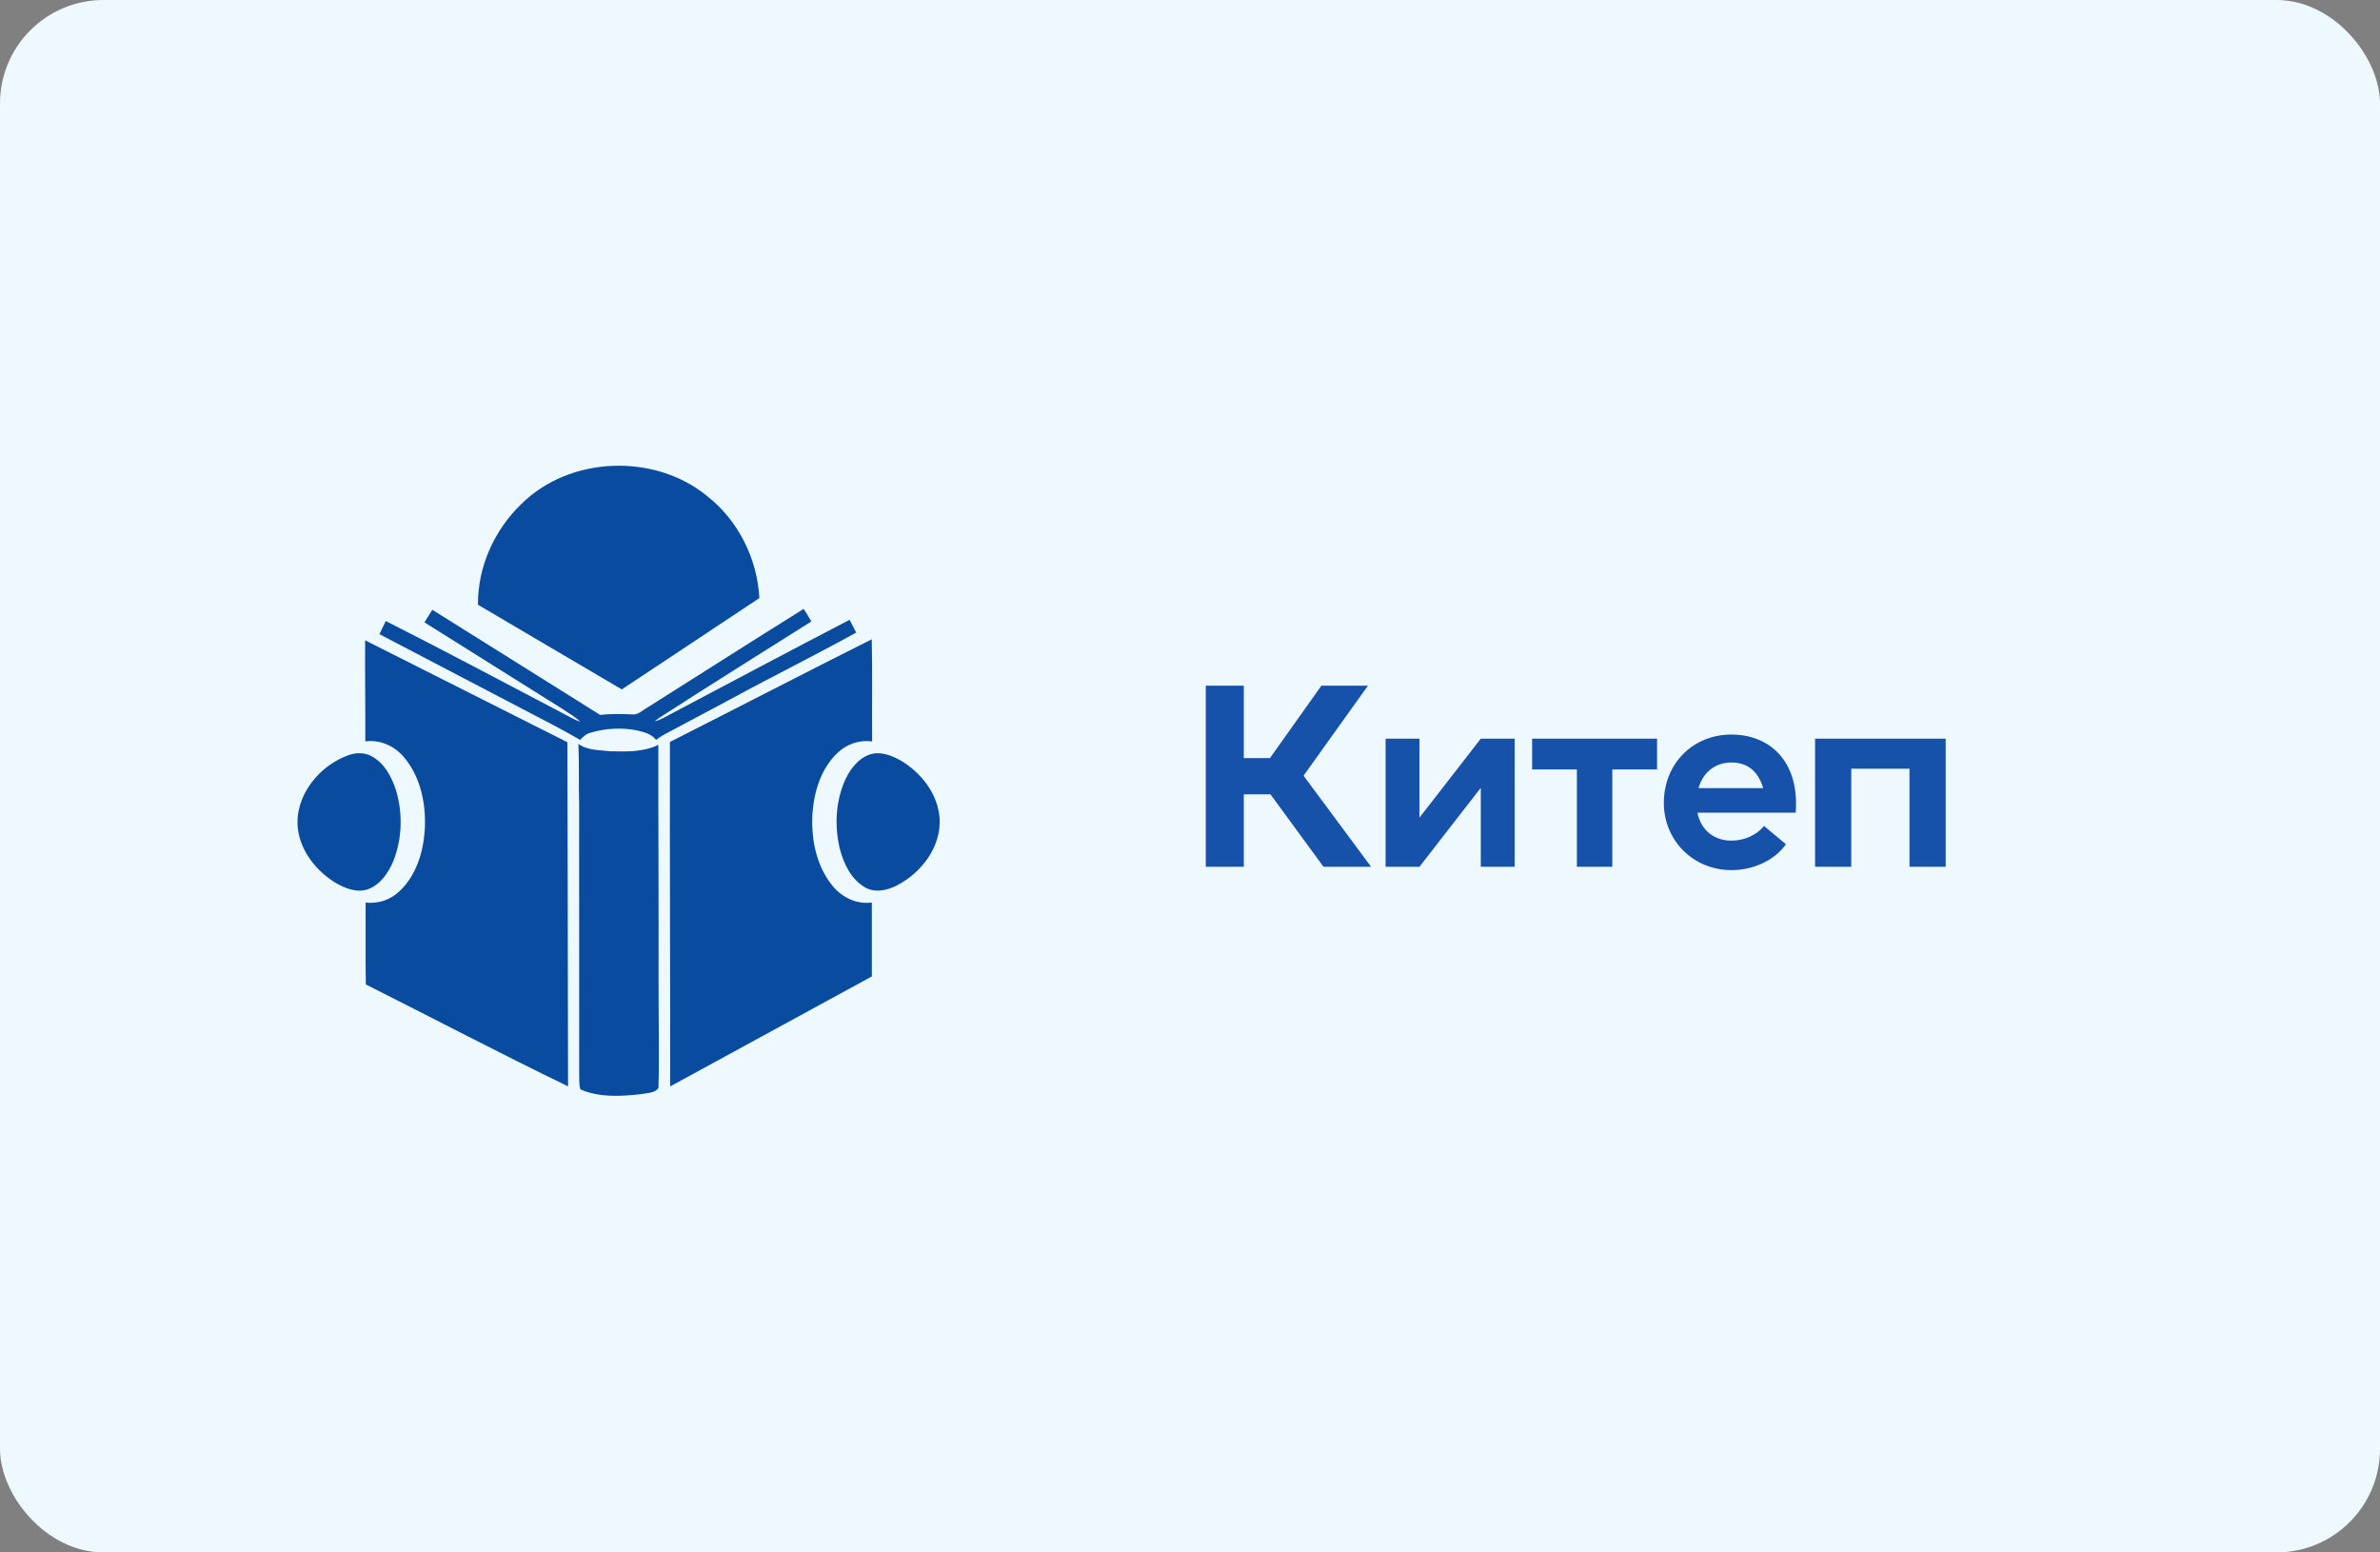 <svg width="184" height="120" viewBox="0 0 184 120" fill="none" xmlns="http://www.w3.org/2000/svg">
<rect x="0" y="0" width="184" height="120" fill="#808080" stroke="none"/>
<rect width="184" height="120" rx="8" fill="#EEF9FF"/>
<path d="M93.22 67H96.16V61.4H98.22L102.32 67H106L100.78 59.96L105.76 53H102.16L98.18 58.6H96.16V53H93.22V67ZM114.481 57.1L109.741 63.2V57.1H107.121V67H109.741L114.481 60.9V67H117.101V57.1H114.481ZM128.11 57.1H118.45V59.48H121.91V67H124.65V59.48H128.11V57.1ZM133.853 56.78C130.853 56.78 128.633 59.06 128.633 62.06C128.633 64.94 130.873 67.26 133.873 67.26C135.473 67.26 137.153 66.56 138.073 65.26L136.373 63.84C135.833 64.54 134.873 64.98 133.853 64.98C132.613 64.98 131.513 64.26 131.233 62.82H138.833C138.853 62.52 138.853 62.26 138.853 62C138.813 58.7 136.733 56.78 133.853 56.78ZM133.873 58.94C135.093 58.94 135.933 59.62 136.313 60.92H131.313C131.673 59.68 132.613 58.94 133.873 58.94ZM150.424 57.1H140.324V67H143.124V59.42H147.624V67H150.424V57.1Z" fill="#1752AA"/>
<path d="M40.307 38.957C44.061 35.241 50.614 35.014 54.678 38.351C57.077 40.233 58.55 43.194 58.707 46.23C55.166 48.59 51.616 50.938 48.07 53.29C44.364 51.111 40.659 48.926 36.953 46.748C36.924 43.829 38.214 40.97 40.307 38.957Z" fill="#094B9E"/>
<path d="M50.005 54.72C54.051 52.173 58.076 49.594 62.134 47.067C62.339 47.385 62.539 47.707 62.729 48.037C58.792 50.522 54.84 52.983 50.934 55.512C50.853 55.574 50.691 55.699 50.609 55.761C51.038 55.659 51.418 55.429 51.802 55.222C56.424 52.777 61.043 50.322 65.684 47.911C65.853 48.241 66.024 48.568 66.193 48.898C62.993 50.669 59.711 52.286 56.501 54.035C54.762 54.96 53.03 55.893 51.289 56.812C51.089 56.924 50.903 57.056 50.719 57.193C50.367 56.732 49.783 56.584 49.247 56.46C48.062 56.222 46.82 56.295 45.663 56.635C45.33 56.716 45.077 56.948 44.855 57.195C43.238 56.252 41.56 55.425 39.908 54.549C36.383 52.705 32.855 50.866 29.332 49.02C29.495 48.68 29.657 48.34 29.825 48.004C34.334 50.287 38.796 52.662 43.271 55.01C43.797 55.281 44.308 55.589 44.863 55.801C44.464 55.386 43.947 55.121 43.478 54.796C39.927 52.562 36.364 50.345 32.814 48.107C33.016 47.782 33.219 47.458 33.421 47.134C37.747 49.841 42.067 52.555 46.395 55.259C47.239 55.171 48.088 55.185 48.933 55.224C49.351 55.248 49.662 54.906 50.005 54.72Z" fill="#094B9E"/>
<path d="M28.228 49.496C33.44 52.128 38.652 54.754 43.869 57.376C43.882 66.242 43.903 75.108 43.917 83.974C38.664 81.433 33.498 78.716 28.283 76.097C28.247 73.987 28.276 71.875 28.267 69.765C29.206 69.882 30.171 69.564 30.858 68.914C32.163 67.71 32.721 65.901 32.839 64.172C32.952 62.214 32.549 60.113 31.263 58.572C30.543 57.686 29.396 57.147 28.244 57.308C28.255 54.703 28.209 52.1 28.228 49.496Z" fill="#094B9E"/>
<path d="M51.792 57.352C56.998 54.717 62.18 52.031 67.396 49.417C67.454 52.048 67.404 54.678 67.425 57.31C66.468 57.184 65.484 57.501 64.784 58.165C63.524 59.331 62.966 61.069 62.824 62.74C62.676 64.713 63.057 66.828 64.31 68.409C65.034 69.338 66.21 69.935 67.403 69.761C67.403 71.667 67.401 73.571 67.403 75.477C62.207 78.311 57.011 81.147 51.811 83.979C51.819 75.102 51.775 66.227 51.792 57.352Z" fill="#094B9E"/>
<path d="M44.716 57.502C45.441 58.025 46.376 57.976 47.225 58.073C48.454 58.106 49.764 58.129 50.898 57.578C50.886 63.657 50.931 69.736 50.915 75.816C50.904 78.576 50.984 81.341 50.906 84.1C50.625 84.513 50.038 84.474 49.596 84.572C48.03 84.749 46.354 84.857 44.875 84.211C44.732 83.771 44.802 83.294 44.776 82.84C44.769 75.927 44.778 69.015 44.773 62.103C44.727 60.571 44.789 59.035 44.716 57.502Z" fill="#094B9E"/>
<path d="M26.984 58.358C27.573 58.158 28.244 58.165 28.788 58.489C29.746 59.032 30.29 60.074 30.617 61.091C31.148 62.87 31.097 64.838 30.407 66.567C30.027 67.468 29.415 68.374 28.464 68.731C27.592 69.042 26.662 68.669 25.909 68.222C24.432 67.303 23.225 65.784 23.022 64.018C22.77 61.503 24.684 59.157 26.984 58.358Z" fill="#094B9E"/>
<path d="M67.181 58.343C68.015 58.035 68.913 58.38 69.645 58.792C71.214 59.724 72.488 61.344 72.638 63.207C72.801 65.438 71.237 67.472 69.321 68.454C68.57 68.835 67.619 69.041 66.854 68.58C65.777 67.949 65.216 66.732 64.916 65.567C64.525 63.907 64.6 62.115 65.237 60.525C65.615 59.617 66.227 58.708 67.181 58.343Z" fill="#094B9E"/>
</svg>